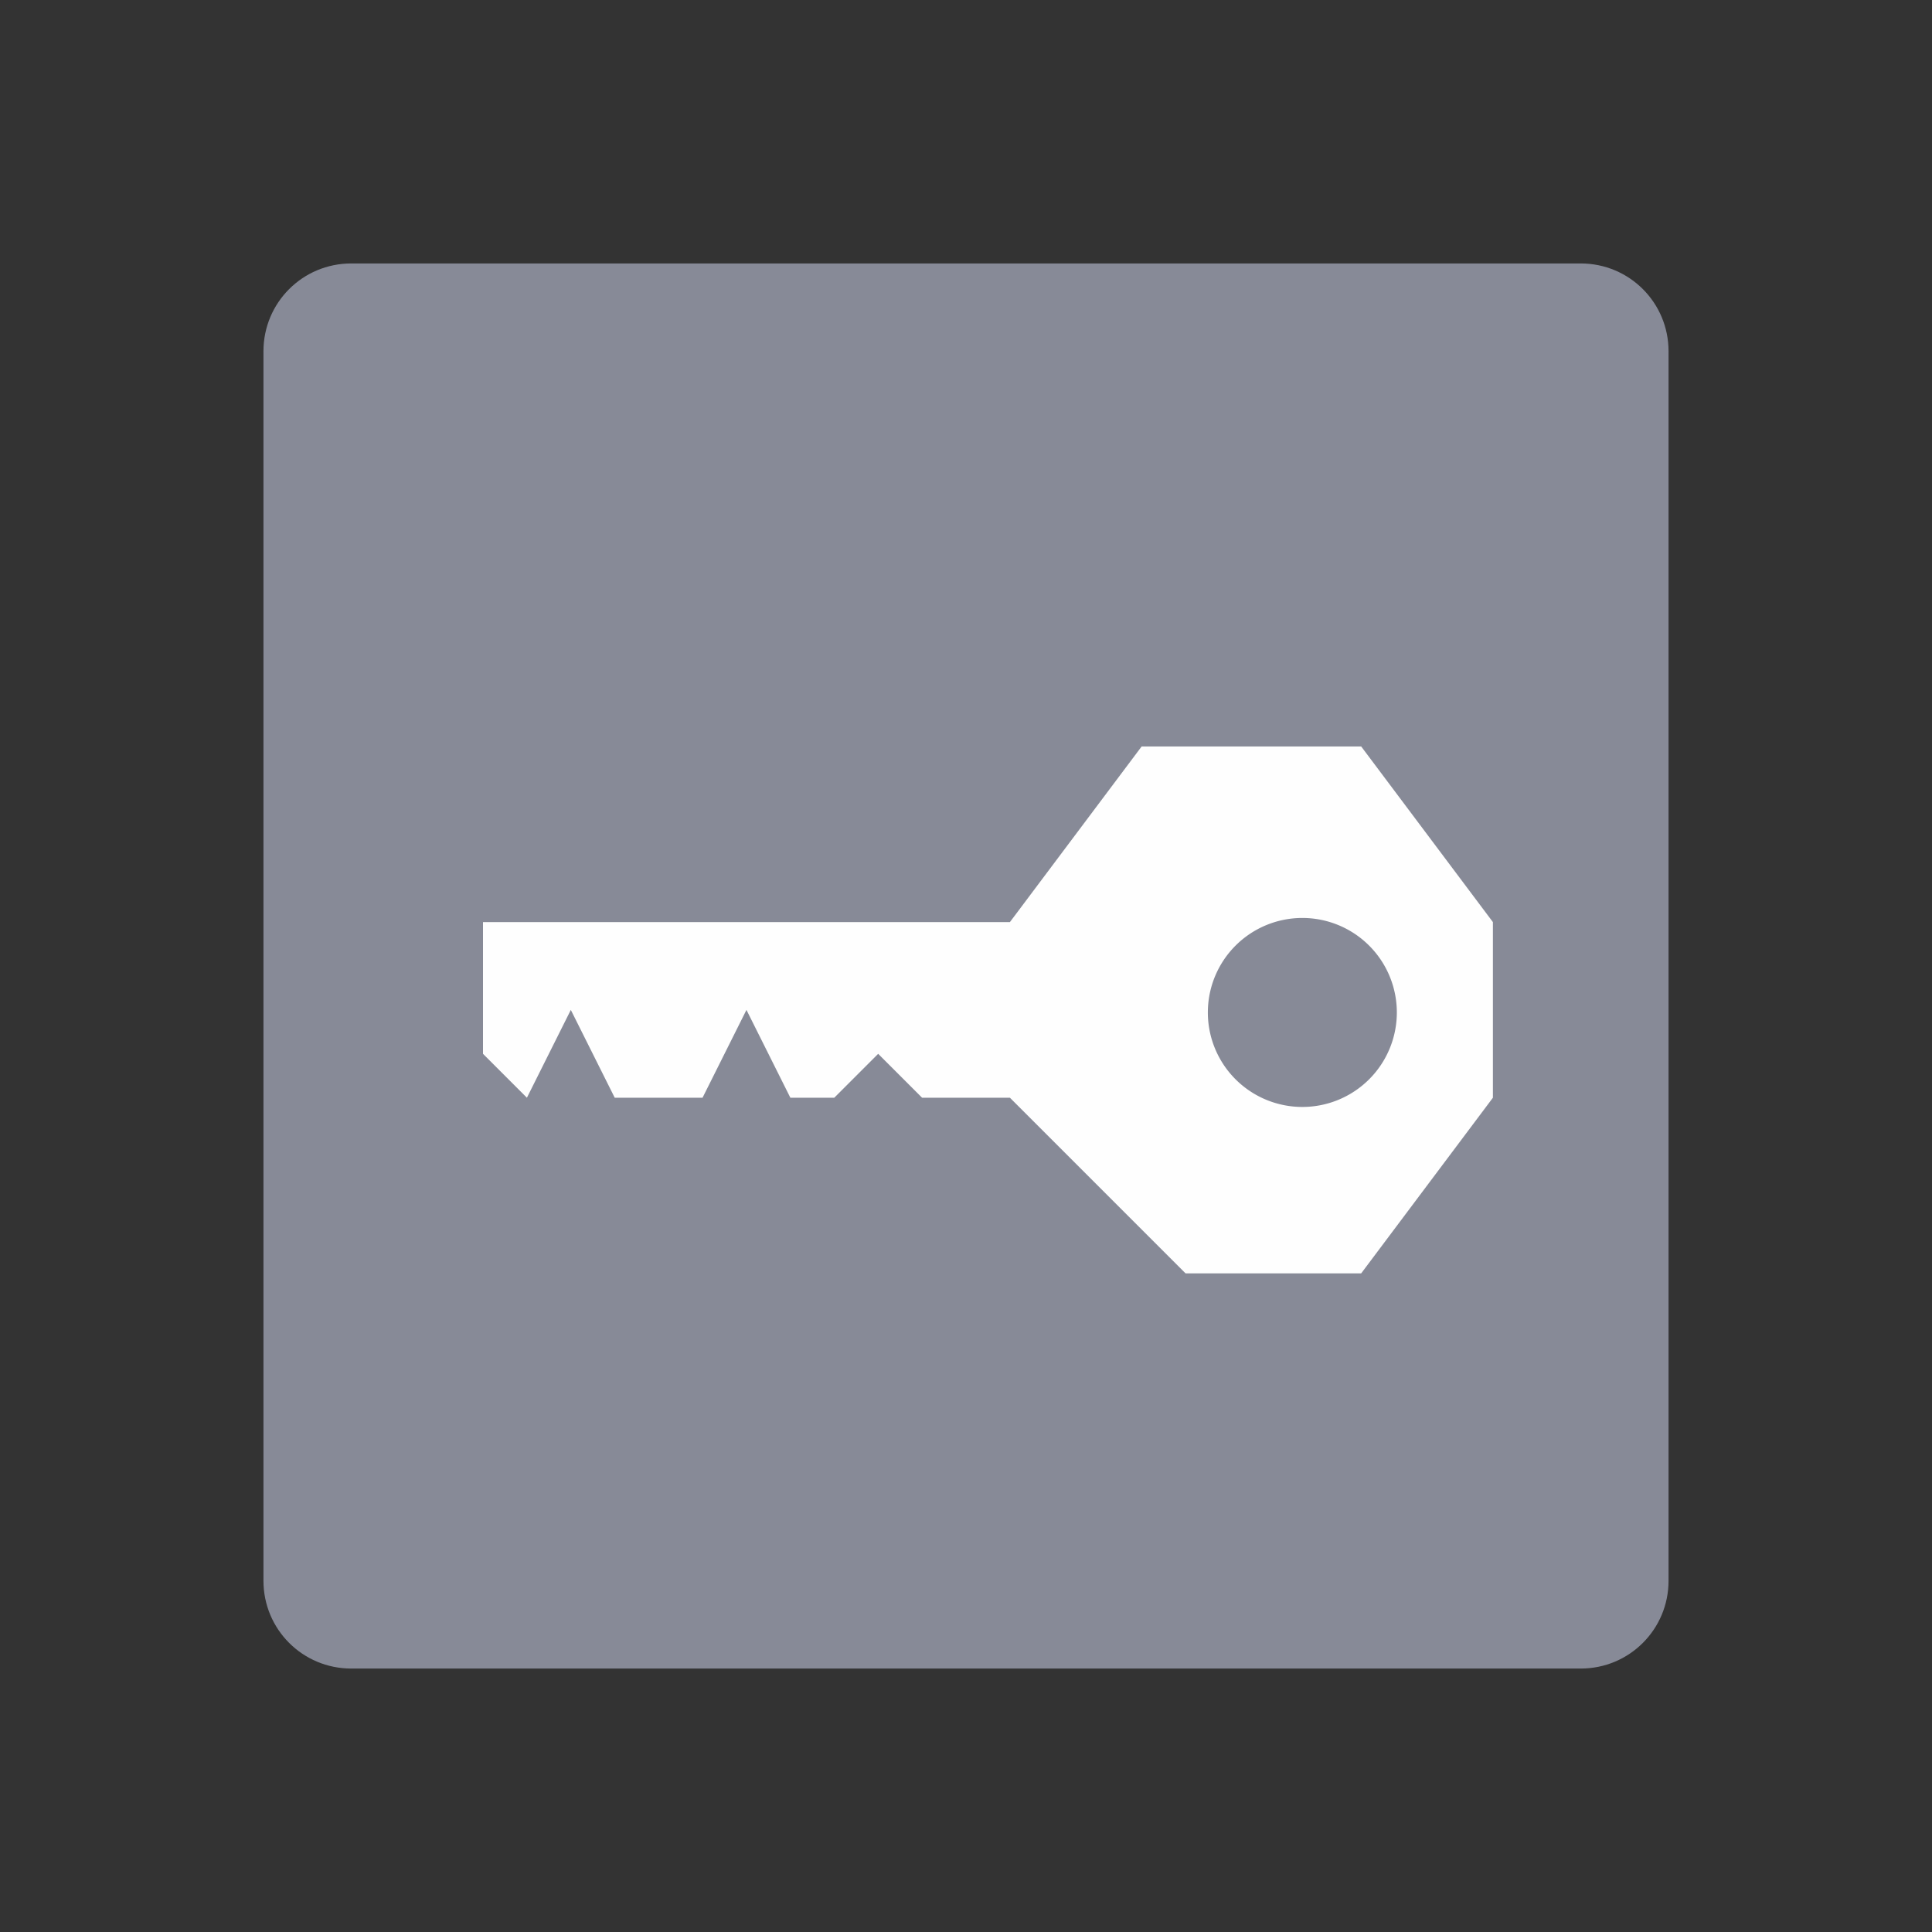 <?xml version="1.0" encoding="UTF-8" standalone="no"?>
<svg
   xmlns:dc="http://purl.org/dc/elements/1.1/"
   xmlns:cc="http://creativecommons.org/ns#"
   xmlns:rdf="http://www.w3.org/1999/02/22-rdf-syntax-ns#"
   xmlns:svg="http://www.w3.org/2000/svg"
   xmlns="http://www.w3.org/2000/svg"
   xmlns:sodipodi="http://sodipodi.sourceforge.net/DTD/sodipodi-0.dtd"
   xmlns:inkscape="http://www.inkscape.org/namespaces/inkscape"
   viewBox="0 0 22 22"
   version="1.1"
   id="svg4"
   sodipodi:docname="dialog-password.svg"
   inkscape:version="0.92.2 (5c3e80d, 2017-08-06)">
  <rect x="0" y="0" width="22" height="22" fill="#333333" stroke="none"/>
  <defs
     id="defs8" />
  <sodipodi:namedview
     pagecolor="#ffffff"
     bordercolor="#666666"
     borderopacity="1"
     objecttolerance="10"
     gridtolerance="10"
     guidetolerance="10"
     inkscape:pageopacity="0"
     inkscape:pageshadow="2"
     inkscape:window-width="1360"
     inkscape:window-height="712"
     id="namedview6"
     showgrid="true"
     inkscape:zoom="10.727273"
     inkscape:cx="13.96496"
     inkscape:cy="10.331853"
     inkscape:window-x="0"
     inkscape:window-y="24"
     inkscape:window-maximized="1"
     inkscape:current-layer="svg4">
    <inkscape:grid
       type="xygrid"
       id="grid819"
       spacingx="0.5"
       spacingy="0.5" />
  </sodipodi:namedview>
  <path
     style="opacity:1;fill:#878a97;fill-opacity:1;fill-rule:nonzero;stroke:none;stroke-width:3;stroke-linecap:round;stroke-linejoin:miter;stroke-miterlimit:4;stroke-dasharray:none;stroke-dashoffset:0;stroke-opacity:1"
     d="M 4,3 C 3.446,3 3,3.446 3,4 v 14 c 0,0.554 0.446,1 1,1 h 14 c 0.554,0 1,-0.446 1,-1 V 4 C 19,3.446 18.554,3 18,3 Z"
     id="rect821"
     inkscape:connector-curvature="0"
     sodipodi:nodetypes="sssssssss" />
  <path
     style="fill:#ffffff;fill-rule:evenodd;stroke:none;stroke-width:0.2;stroke-linecap:butt;stroke-linejoin:miter;stroke-miterlimit:4;stroke-dasharray:none;stroke-opacity:1;fill-opacity:0.986"
     d="M 13 8.5 L 11.5 10.5 L 5.5 10.5 L 5.5 12 L 6 12.5 L 6.5 11.5 L 7 12.5 L 8 12.5 L 8.5 11.5 L 9 12.5 L 9.5 12.5 L 10 12 L 10.5 12.5 L 11.5 12.5 L 13.5 14.5 L 15.5 14.5 L 17 12.5 L 17 10.5 L 15.5 8.5 L 13 8.5 z M 14.83 10.453 A 1.076 1.076 0 0 1 15.906 11.529 A 1.076 1.076 0 0 1 14.83 12.605 A 1.076 1.076 0 0 1 13.754 11.529 A 1.076 1.076 0 0 1 14.83 10.453 z "
     id="path851" />
</svg>
